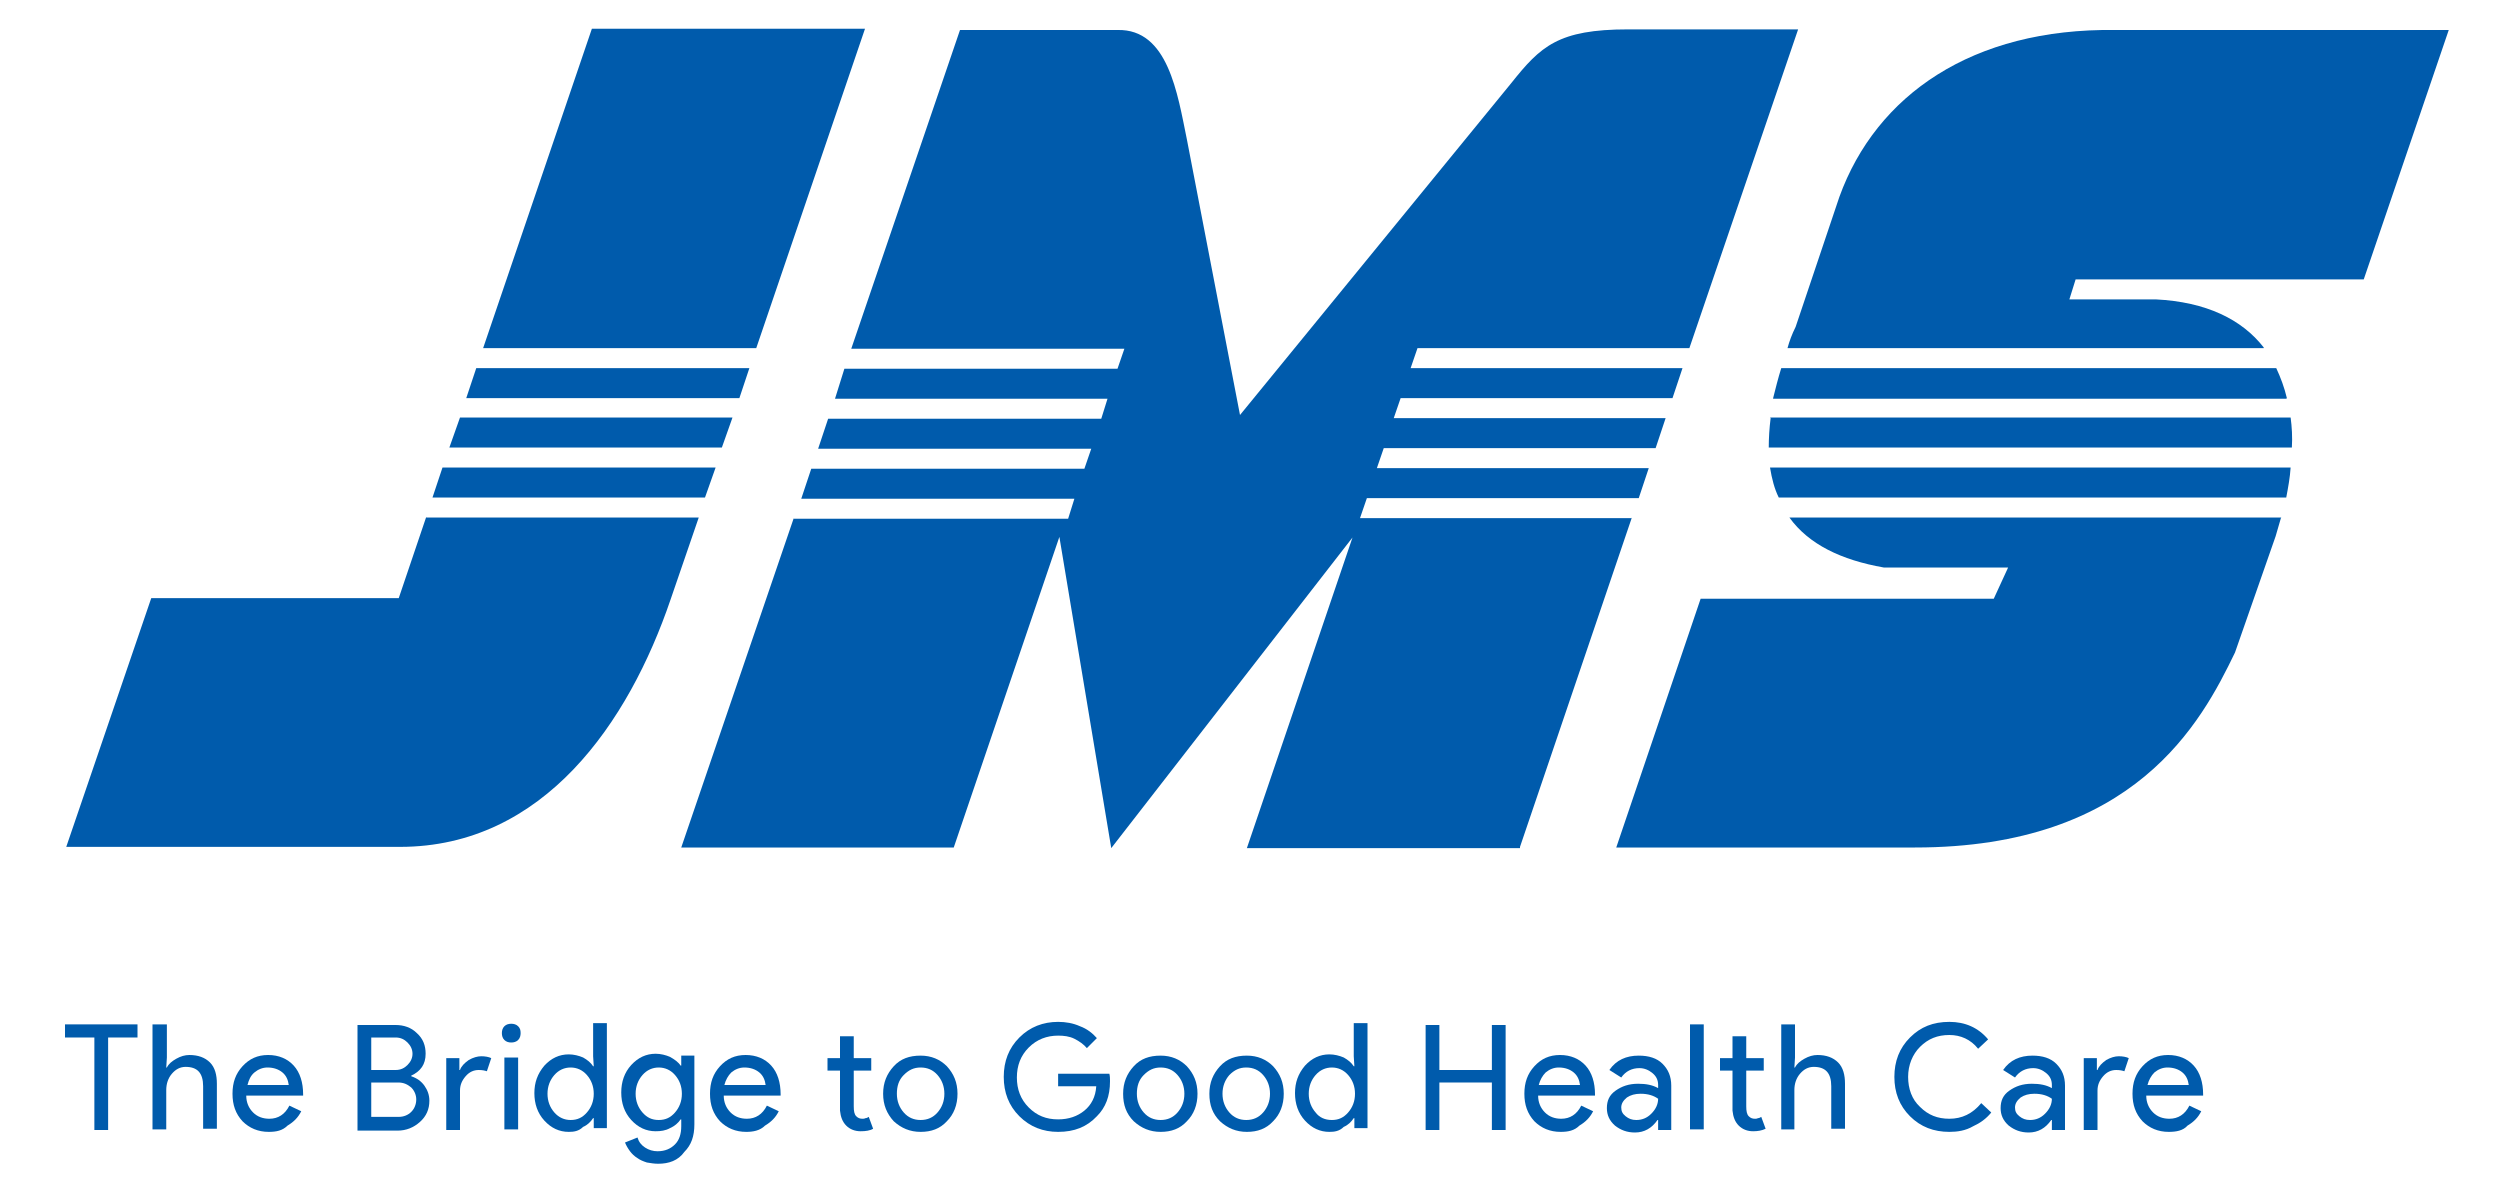 <?xml version="1.0" encoding="utf-8"?>
<!-- Generator: Adobe Illustrator 23.0.1, SVG Export Plug-In . SVG Version: 6.00 Build 0)  -->
<svg version="1.1" id="Isolation_Mode" xmlns="http://www.w3.org/2000/svg" xmlns:xlink="http://www.w3.org/1999/xlink" x="0px"
	 y="0px" viewBox="0 0 400 190" style="enable-background:new 0 0 400 190;" xml:space="preserve">
<style type="text/css">
	.st0{fill:#005BAC;}
</style>
<path class="st0" d="M286,55.7h76.2l0-0.1c-3.5-4.5-9.2-7.3-17.3-7.7h-13.8l1-3.2h46.1l13.6-39.9h-53.4
	c-22.8-0.3-38.2,10.4-44.1,26.7l-7,20.8C286.7,53.5,286.3,54.6,286,55.7"/>
<path class="st0" d="M285,58.9h79.2l0,0c0.7,1.5,1.3,3.1,1.7,4.8l-0.1,0.1h-82.1l0-0.1C284.1,62.1,284.5,60.5,285,58.9L285,58.9z"/>
<path class="st0" d="M283.2,66.8h83.3v0c0.2,1.5,0.3,3.1,0.2,4.8v0H283l0,0c0-1.5,0.1-3.1,0.3-4.7L283.2,66.8z"/>
<path class="st0" d="M286.3,82.8h78.7v-0.1c-0.3,1-0.6,2.1-0.9,3.1l-6.5,18.6c-5.4,11.2-16,31.2-51.2,31.2h-47.8l13.5-39.8h46.9
	l2.3-5h-19.9C294.6,89.6,289.4,87.1,286.3,82.8L286.3,82.8z"/>
<path class="st0" d="M283.2,74.8h83.3l0,0c-0.1,1.6-0.4,3.2-0.7,4.8h0.1h-81.3l0,0C283.9,78.2,283.5,76.6,283.2,74.8"/>
<path class="st0" d="M243.2,135.5l17.9-52.7v0.1h-43.5l1.1-3.2h43.5l1.6-4.8h-43.5l1.1-3.2h43.5l1.6-4.8h-43.5l1.1-3.2h43.5l1.6-4.8
	h-43.5l1.1-3.2h43.5l17.4-51h-27.2c-11.2,0-14,2.7-18.7,8.6l-43.4,53.1l-8.5-44.1c-1.5-7.3-3-17.7-11.1-17.5h-25.2l-17.4,51l0,0
	h43.7l-1.1,3.2h-43.7l-1.5,4.8h43.6l-1,3.2h-43.7l-1.6,4.8h43.7l-1.1,3.2h-43.7l-1.6,4.8h43.7l-1,3.2H127l0-0.1l-18,52.7v0h43.6
	l16.9-49.7l8.3,49.8l38.6-49.7l-16.9,49.7H243.2"/>
<polygon class="st0" points="120.9,55.7 77.4,55.7 77.3,55.7 94.7,4.6 138.4,4.6 121,55.7 "/>
<polygon class="st0" points="118.3,63.7 74.6,63.7 76.2,58.9 119.9,58.9 "/>
<polygon class="st0" points="115.5,71.6 71.9,71.6 73.6,66.8 117.2,66.8 "/>
<path class="st0" d="M111.8,82.8H68.2l0-0.1l-4.4,13H24.2l-13.6,39.8H64c23,0,36.6-19.9,43.3-39.6L111.8,82.8L111.8,82.8z"/>
<polygon class="st0" points="112.8,79.6 69.2,79.6 70.8,74.8 114.5,74.8 "/>
<g>
	<path class="st0" d="M17.3,166v14.8h-2.2V166h-4.7v-2.1H22v2.1H17.3z"/>
	<path class="st0" d="M24.5,163.9h2.2v5.3l-0.1,1.6h0.1c0.3-0.6,0.8-1,1.5-1.4c0.7-0.4,1.4-0.6,2.1-0.6c1.4,0,2.5,0.4,3.3,1.2
		c0.8,0.8,1.1,2,1.1,3.4v7.2h-2.2v-6.8c0-2.1-0.9-3.1-2.8-3.1c-0.9,0-1.6,0.4-2.2,1.1c-0.6,0.7-0.9,1.6-0.9,2.6v6.3h-2.2V163.9z"/>
	<path class="st0" d="M43,181.1c-1.7,0-3.1-0.6-4.2-1.7c-1.1-1.2-1.6-2.6-1.6-4.4c0-1.8,0.5-3.2,1.6-4.4s2.4-1.8,4.1-1.8
		c1.7,0,3.1,0.6,4.1,1.7c1,1.1,1.5,2.7,1.5,4.6l0,0.2h-9.1c0,1.1,0.4,2,1.1,2.7c0.7,0.7,1.6,1,2.6,1c1.4,0,2.5-0.7,3.2-2.1l1.9,0.9
		c-0.5,1-1.2,1.7-2.2,2.3C45.2,180.9,44.2,181.1,43,181.1z M39.6,173.6h6.6c-0.1-0.8-0.4-1.5-1-2c-0.6-0.5-1.4-0.8-2.4-0.8
		c-0.8,0-1.5,0.3-2.1,0.8C40.1,172.1,39.8,172.8,39.6,173.6z"/>
	<path class="st0" d="M57.2,180.8v-16.8h6.1c1.3,0,2.5,0.4,3.4,1.3c1,0.9,1.4,2,1.4,3.3c0,1.7-0.8,2.8-2.3,3.5v0.1
		c0.9,0.3,1.6,0.8,2.1,1.5c0.5,0.7,0.8,1.5,0.8,2.4c0,1.4-0.5,2.5-1.5,3.4c-1,0.9-2.2,1.4-3.6,1.4H57.2z M59.4,166v5.2h3.9
		c0.8,0,1.4-0.3,1.9-0.8c0.5-0.5,0.8-1.1,0.8-1.8c0-0.7-0.3-1.3-0.8-1.8c-0.5-0.5-1.1-0.8-1.9-0.8H59.4z M59.4,173.2v5.5h4.4
		c0.8,0,1.5-0.3,2-0.8c0.5-0.5,0.8-1.2,0.8-2c0-0.7-0.3-1.4-0.8-1.9c-0.6-0.5-1.2-0.8-2.1-0.8H59.4z"/>
	<path class="st0" d="M73.6,180.8h-2.2v-11.5h2.1v1.9h0.1c0.2-0.6,0.7-1.1,1.4-1.6c0.7-0.4,1.4-0.6,2-0.6c0.6,0,1.2,0.1,1.6,0.3
		l-0.7,2.1c-0.3-0.1-0.7-0.2-1.3-0.2c-0.8,0-1.5,0.3-2.1,1c-0.6,0.7-0.9,1.4-0.9,2.3V180.8z"/>
	<path class="st0" d="M83.3,165.3c0,0.4-0.1,0.8-0.4,1.1c-0.3,0.3-0.7,0.4-1.1,0.4c-0.4,0-0.8-0.1-1.1-0.4c-0.3-0.3-0.4-0.7-0.4-1.1
		c0-0.4,0.1-0.8,0.4-1.1c0.3-0.3,0.7-0.4,1.1-0.4c0.4,0,0.8,0.1,1.1,0.4C83.2,164.5,83.3,164.8,83.3,165.3z M82.9,169.2v11.5h-2.2
		v-11.5H82.9z"/>
	<path class="st0" d="M91,181.1c-1.5,0-2.8-0.6-3.9-1.8c-1.1-1.2-1.6-2.7-1.6-4.4c0-1.7,0.5-3.1,1.6-4.4c1.1-1.2,2.4-1.8,3.9-1.8
		c0.8,0,1.6,0.2,2.3,0.5c0.7,0.4,1.2,0.8,1.6,1.4H95l-0.1-1.6v-5.3h2.2v16.8H95v-1.6h-0.1c-0.4,0.6-0.9,1.1-1.6,1.4
		C92.6,181,91.8,181.1,91,181.1z M91.3,179.2c1.1,0,1.9-0.4,2.6-1.2c0.7-0.8,1.1-1.8,1.1-3c0-1.2-0.4-2.2-1.1-3
		c-0.7-0.8-1.6-1.2-2.6-1.2c-1,0-1.9,0.4-2.6,1.2c-0.7,0.8-1.1,1.8-1.1,3c0,1.2,0.4,2.2,1.1,3C89.4,178.8,90.3,179.2,91.3,179.2z"/>
	<path class="st0" d="M105.3,186.2c-0.6,0-1.2-0.1-1.8-0.2c-0.6-0.2-1.1-0.4-1.5-0.7c-0.5-0.3-0.9-0.7-1.2-1.1
		c-0.3-0.4-0.6-0.9-0.8-1.4l2-0.8c0.2,0.7,0.6,1.2,1.2,1.6c0.6,0.4,1.3,0.6,2,0.6c1.2,0,2.1-0.4,2.8-1.1c0.7-0.7,1-1.7,1-2.9v-1.1
		h-0.1c-0.4,0.6-1,1.1-1.7,1.4c-0.7,0.4-1.5,0.5-2.3,0.5c-1.5,0-2.8-0.6-3.9-1.8c-1.1-1.2-1.6-2.7-1.6-4.4c0-1.7,0.5-3.2,1.6-4.4
		c1.1-1.2,2.4-1.8,3.9-1.8c0.8,0,1.6,0.2,2.3,0.5c0.7,0.4,1.3,0.8,1.7,1.4h0.1v-1.6h2.1v11c0,1.9-0.5,3.3-1.6,4.4
		C108.5,185.7,107,186.2,105.3,186.2z M105.4,179.2c1.1,0,1.9-0.4,2.6-1.2c0.7-0.8,1.1-1.8,1.1-3c0-1.2-0.4-2.2-1.1-3
		c-0.7-0.8-1.6-1.2-2.6-1.2c-1,0-1.9,0.4-2.6,1.2c-0.7,0.8-1.1,1.8-1.1,3c0,1.2,0.4,2.2,1.1,3C103.5,178.8,104.3,179.2,105.4,179.2z
		"/>
	<path class="st0" d="M119.4,181.1c-1.7,0-3.1-0.6-4.2-1.7c-1.1-1.2-1.6-2.6-1.6-4.4c0-1.8,0.5-3.2,1.6-4.4s2.4-1.8,4.1-1.8
		c1.7,0,3.1,0.6,4.1,1.7c1,1.1,1.5,2.7,1.5,4.6l0,0.2h-9.1c0,1.1,0.4,2,1.1,2.7c0.7,0.7,1.6,1,2.6,1c1.4,0,2.5-0.7,3.2-2.1l1.9,0.9
		c-0.5,1-1.2,1.7-2.2,2.3C121.6,180.9,120.5,181.1,119.4,181.1z M115.9,173.6h6.6c-0.1-0.8-0.4-1.5-1-2c-0.6-0.5-1.4-0.8-2.4-0.8
		c-0.8,0-1.5,0.3-2.1,0.8C116.5,172.1,116.1,172.8,115.9,173.6z"/>
	<path class="st0" d="M137.7,181c-0.9,0-1.7-0.3-2.3-0.9c-0.6-0.6-0.9-1.4-1-2.4v-6.4h-2v-2h2v-3.5h2.2v3.5h2.8v2h-2.8v5.7
		c0,0.8,0.1,1.3,0.4,1.6c0.3,0.3,0.6,0.4,1,0.4c0.2,0,0.3,0,0.5-0.1c0.2,0,0.3-0.1,0.5-0.2l0.7,1.9C139.2,180.9,138.5,181,137.7,181
		z"/>
	<path class="st0" d="M141.3,175c0-1.8,0.6-3.2,1.7-4.4c1.1-1.2,2.5-1.7,4.3-1.7c1.7,0,3.1,0.6,4.2,1.7c1.1,1.2,1.7,2.6,1.7,4.4
		c0,1.8-0.6,3.3-1.7,4.4c-1.1,1.2-2.5,1.7-4.2,1.7c-1.7,0-3.1-0.6-4.3-1.7C141.9,178.2,141.3,176.8,141.3,175z M143.5,175
		c0,1.2,0.4,2.2,1.1,3c0.7,0.8,1.6,1.2,2.7,1.2s2-0.4,2.7-1.2c0.7-0.8,1.1-1.8,1.1-3c0-1.2-0.4-2.2-1.1-3c-0.7-0.8-1.6-1.2-2.7-1.2
		c-1.1,0-1.9,0.4-2.7,1.2C143.8,172.8,143.5,173.8,143.5,175z"/>
	<path class="st0" d="M177.6,173c0,2.4-0.7,4.2-2.1,5.6c-1.6,1.7-3.6,2.5-6.2,2.5c-2.4,0-4.5-0.8-6.2-2.5c-1.7-1.7-2.5-3.8-2.5-6.3
		c0-2.5,0.8-4.6,2.5-6.3c1.7-1.7,3.8-2.5,6.2-2.5c1.2,0,2.4,0.2,3.5,0.7c1.1,0.4,2,1.1,2.7,1.9l-1.6,1.6c-0.5-0.6-1.2-1.1-2-1.5
		c-0.8-0.4-1.7-0.5-2.6-0.5c-1.8,0-3.4,0.6-4.7,1.9c-1.3,1.3-1.9,2.9-1.9,4.8c0,1.9,0.6,3.5,1.9,4.8c1.3,1.3,2.8,1.9,4.7,1.9
		c1.7,0,3.1-0.5,4.2-1.4c1.1-0.9,1.8-2.2,1.9-3.9h-6.1v-2h8.2C177.6,172.2,177.6,172.6,177.6,173z"/>
	<path class="st0" d="M179.7,175c0-1.8,0.6-3.2,1.7-4.4c1.1-1.2,2.5-1.7,4.3-1.7c1.7,0,3.1,0.6,4.2,1.7c1.1,1.2,1.7,2.6,1.7,4.4
		c0,1.8-0.6,3.3-1.7,4.4c-1.1,1.2-2.5,1.7-4.2,1.7c-1.7,0-3.1-0.6-4.3-1.7C180.2,178.2,179.7,176.8,179.7,175z M181.9,175
		c0,1.2,0.4,2.2,1.1,3s1.6,1.2,2.7,1.2s2-0.4,2.7-1.2s1.1-1.8,1.1-3c0-1.2-0.4-2.2-1.1-3c-0.7-0.8-1.6-1.2-2.7-1.2s-1.9,0.4-2.7,1.2
		C182.2,172.8,181.9,173.8,181.9,175z"/>
	<path class="st0" d="M193.5,175c0-1.8,0.6-3.2,1.7-4.4c1.1-1.2,2.5-1.7,4.3-1.7c1.7,0,3.1,0.6,4.2,1.7c1.1,1.2,1.7,2.6,1.7,4.4
		c0,1.8-0.6,3.3-1.7,4.4c-1.1,1.2-2.5,1.7-4.2,1.7c-1.7,0-3.1-0.6-4.3-1.7C194,178.2,193.5,176.8,193.5,175z M195.6,175
		c0,1.2,0.4,2.2,1.1,3c0.7,0.8,1.6,1.2,2.7,1.2s2-0.4,2.7-1.2c0.7-0.8,1.1-1.8,1.1-3c0-1.2-0.4-2.2-1.1-3c-0.7-0.8-1.6-1.2-2.7-1.2
		c-1.1,0-1.9,0.4-2.7,1.2C196,172.8,195.6,173.8,195.6,175z"/>
	<path class="st0" d="M212.7,181.1c-1.5,0-2.8-0.6-3.9-1.8c-1.1-1.2-1.6-2.7-1.6-4.4c0-1.7,0.5-3.1,1.6-4.4c1.1-1.2,2.4-1.8,3.9-1.8
		c0.8,0,1.6,0.2,2.3,0.5c0.7,0.4,1.2,0.8,1.6,1.4h0.1l-0.1-1.6v-5.3h2.2v16.8h-2.1v-1.6h-0.1c-0.4,0.6-0.9,1.1-1.6,1.4
		C214.3,181,213.5,181.1,212.7,181.1z M213.1,179.2c1.1,0,1.9-0.4,2.6-1.2c0.7-0.8,1.1-1.8,1.1-3c0-1.2-0.4-2.2-1.1-3
		c-0.7-0.8-1.6-1.2-2.6-1.2c-1,0-1.9,0.4-2.6,1.2c-0.7,0.8-1.1,1.8-1.1,3c0,1.2,0.4,2.2,1.1,3C211.1,178.8,212,179.2,213.1,179.2z"
		/>
	<path class="st0" d="M230.3,180.8h-2.2v-16.8h2.2v7.2h8.4v-7.2h2.2v16.8h-2.2v-7.6h-8.4V180.8z"/>
	<path class="st0" d="M249.7,181.1c-1.7,0-3.1-0.6-4.2-1.7c-1.1-1.2-1.6-2.6-1.6-4.4c0-1.8,0.5-3.2,1.6-4.4s2.4-1.8,4.1-1.8
		c1.7,0,3.1,0.6,4.1,1.7c1,1.1,1.5,2.7,1.5,4.6l0,0.2h-9.1c0,1.1,0.4,2,1.1,2.7c0.7,0.7,1.6,1,2.6,1c1.4,0,2.5-0.7,3.2-2.1l1.9,0.9
		c-0.5,1-1.2,1.7-2.2,2.3C251.9,180.9,250.9,181.1,249.7,181.1z M246.2,173.6h6.6c-0.1-0.8-0.4-1.5-1-2c-0.6-0.5-1.4-0.8-2.4-0.8
		c-0.8,0-1.5,0.3-2.1,0.8C246.8,172.1,246.4,172.8,246.2,173.6z"/>
	<path class="st0" d="M262.2,168.9c1.6,0,2.9,0.4,3.8,1.3s1.4,2,1.4,3.5v7.1h-2.1v-1.6h-0.1c-0.9,1.3-2.1,2-3.6,2
		c-1.3,0-2.3-0.4-3.2-1.1c-0.9-0.8-1.3-1.7-1.3-2.8c0-1.2,0.4-2.1,1.4-2.8s2.1-1.1,3.6-1.1c1.3,0,2.3,0.2,3.2,0.7v-0.5
		c0-0.8-0.3-1.4-0.9-1.9c-0.6-0.5-1.3-0.8-2.1-0.8c-1.2,0-2.2,0.5-2.9,1.5l-1.9-1.2C258.6,169.6,260.2,168.9,262.2,168.9z
		 M259.4,177.2c0,0.6,0.2,1,0.7,1.4c0.5,0.4,1,0.6,1.7,0.6c0.9,0,1.7-0.3,2.4-1c0.7-0.7,1.1-1.5,1.1-2.4c-0.7-0.5-1.6-0.8-2.8-0.8
		c-0.9,0-1.6,0.2-2.2,0.6C259.7,176.1,259.4,176.6,259.4,177.2z"/>
	<path class="st0" d="M272.6,163.9v16.8h-2.2v-16.8H272.6z"/>
	<path class="st0" d="M280.5,181c-0.9,0-1.7-0.3-2.3-0.9c-0.6-0.6-0.9-1.4-1-2.4v-6.4h-2v-2h2v-3.5h2.2v3.5h2.8v2h-2.8v5.7
		c0,0.8,0.1,1.3,0.4,1.6c0.3,0.3,0.6,0.4,1,0.4c0.2,0,0.3,0,0.5-0.1c0.2,0,0.3-0.1,0.5-0.2l0.7,1.9C281.9,180.9,281.2,181,280.5,181
		z"/>
	<path class="st0" d="M285,163.9h2.2v5.3l-0.1,1.6h0.1c0.3-0.6,0.8-1,1.5-1.4c0.7-0.4,1.4-0.6,2.1-0.6c1.4,0,2.5,0.4,3.3,1.2
		c0.8,0.8,1.1,2,1.1,3.4v7.2H293v-6.8c0-2.1-0.9-3.1-2.8-3.1c-0.9,0-1.6,0.4-2.2,1.1c-0.6,0.7-0.9,1.6-0.9,2.6v6.3H285V163.9z"/>
	<path class="st0" d="M311.9,181.1c-2.5,0-4.6-0.8-6.3-2.5c-1.7-1.7-2.5-3.8-2.5-6.3s0.8-4.6,2.5-6.3c1.7-1.7,3.7-2.5,6.3-2.5
		c2.5,0,4.6,0.9,6.2,2.8l-1.6,1.5c-1.2-1.5-2.8-2.2-4.6-2.2c-1.9,0-3.4,0.6-4.7,1.9c-1.2,1.2-1.9,2.9-1.9,4.8s0.6,3.6,1.9,4.8
		c1.3,1.3,2.8,1.9,4.7,1.9c2,0,3.7-0.8,5.1-2.5l1.6,1.5c-0.8,1-1.8,1.7-2.9,2.2C314.5,180.9,313.2,181.1,311.9,181.1z"/>
	<path class="st0" d="M325.2,168.9c1.6,0,2.9,0.4,3.8,1.3s1.4,2,1.4,3.5v7.1h-2.1v-1.6h-0.1c-0.9,1.3-2.1,2-3.6,2
		c-1.3,0-2.3-0.4-3.2-1.1c-0.9-0.8-1.3-1.7-1.3-2.8c0-1.2,0.4-2.1,1.4-2.8s2.1-1.1,3.6-1.1c1.3,0,2.3,0.2,3.2,0.7v-0.5
		c0-0.8-0.3-1.4-0.9-1.9c-0.6-0.5-1.3-0.8-2.1-0.8c-1.2,0-2.2,0.5-2.9,1.5l-1.9-1.2C321.6,169.6,323.2,168.9,325.2,168.9z
		 M322.4,177.2c0,0.6,0.2,1,0.7,1.4c0.5,0.4,1,0.6,1.7,0.6c0.9,0,1.7-0.3,2.4-1c0.7-0.7,1.1-1.5,1.1-2.4c-0.7-0.5-1.6-0.8-2.8-0.8
		c-0.9,0-1.6,0.2-2.2,0.6C322.7,176.1,322.4,176.6,322.4,177.2z"/>
	<path class="st0" d="M335.6,180.8h-2.2v-11.5h2.1v1.9h0.1c0.2-0.6,0.7-1.1,1.4-1.6c0.7-0.4,1.4-0.6,2-0.6c0.6,0,1.2,0.1,1.6,0.3
		l-0.7,2.1c-0.3-0.1-0.7-0.2-1.3-0.2c-0.8,0-1.5,0.3-2.1,1c-0.6,0.7-0.9,1.4-0.9,2.3V180.8z"/>
	<path class="st0" d="M347,181.1c-1.7,0-3.1-0.6-4.2-1.7c-1.1-1.2-1.6-2.6-1.6-4.4c0-1.8,0.5-3.2,1.6-4.4s2.4-1.8,4.1-1.8
		c1.7,0,3.1,0.6,4.1,1.7c1,1.1,1.5,2.7,1.5,4.6l0,0.2h-9.1c0,1.1,0.4,2,1.1,2.7c0.7,0.7,1.6,1,2.6,1c1.4,0,2.5-0.7,3.2-2.1l1.9,0.9
		c-0.5,1-1.2,1.7-2.2,2.3C349.3,180.9,348.2,181.1,347,181.1z M343.6,173.6h6.6c-0.1-0.8-0.4-1.5-1-2c-0.6-0.5-1.4-0.8-2.4-0.8
		c-0.8,0-1.5,0.3-2.1,0.8C344.2,172.1,343.8,172.8,343.6,173.6z"/>
</g>
</svg>
